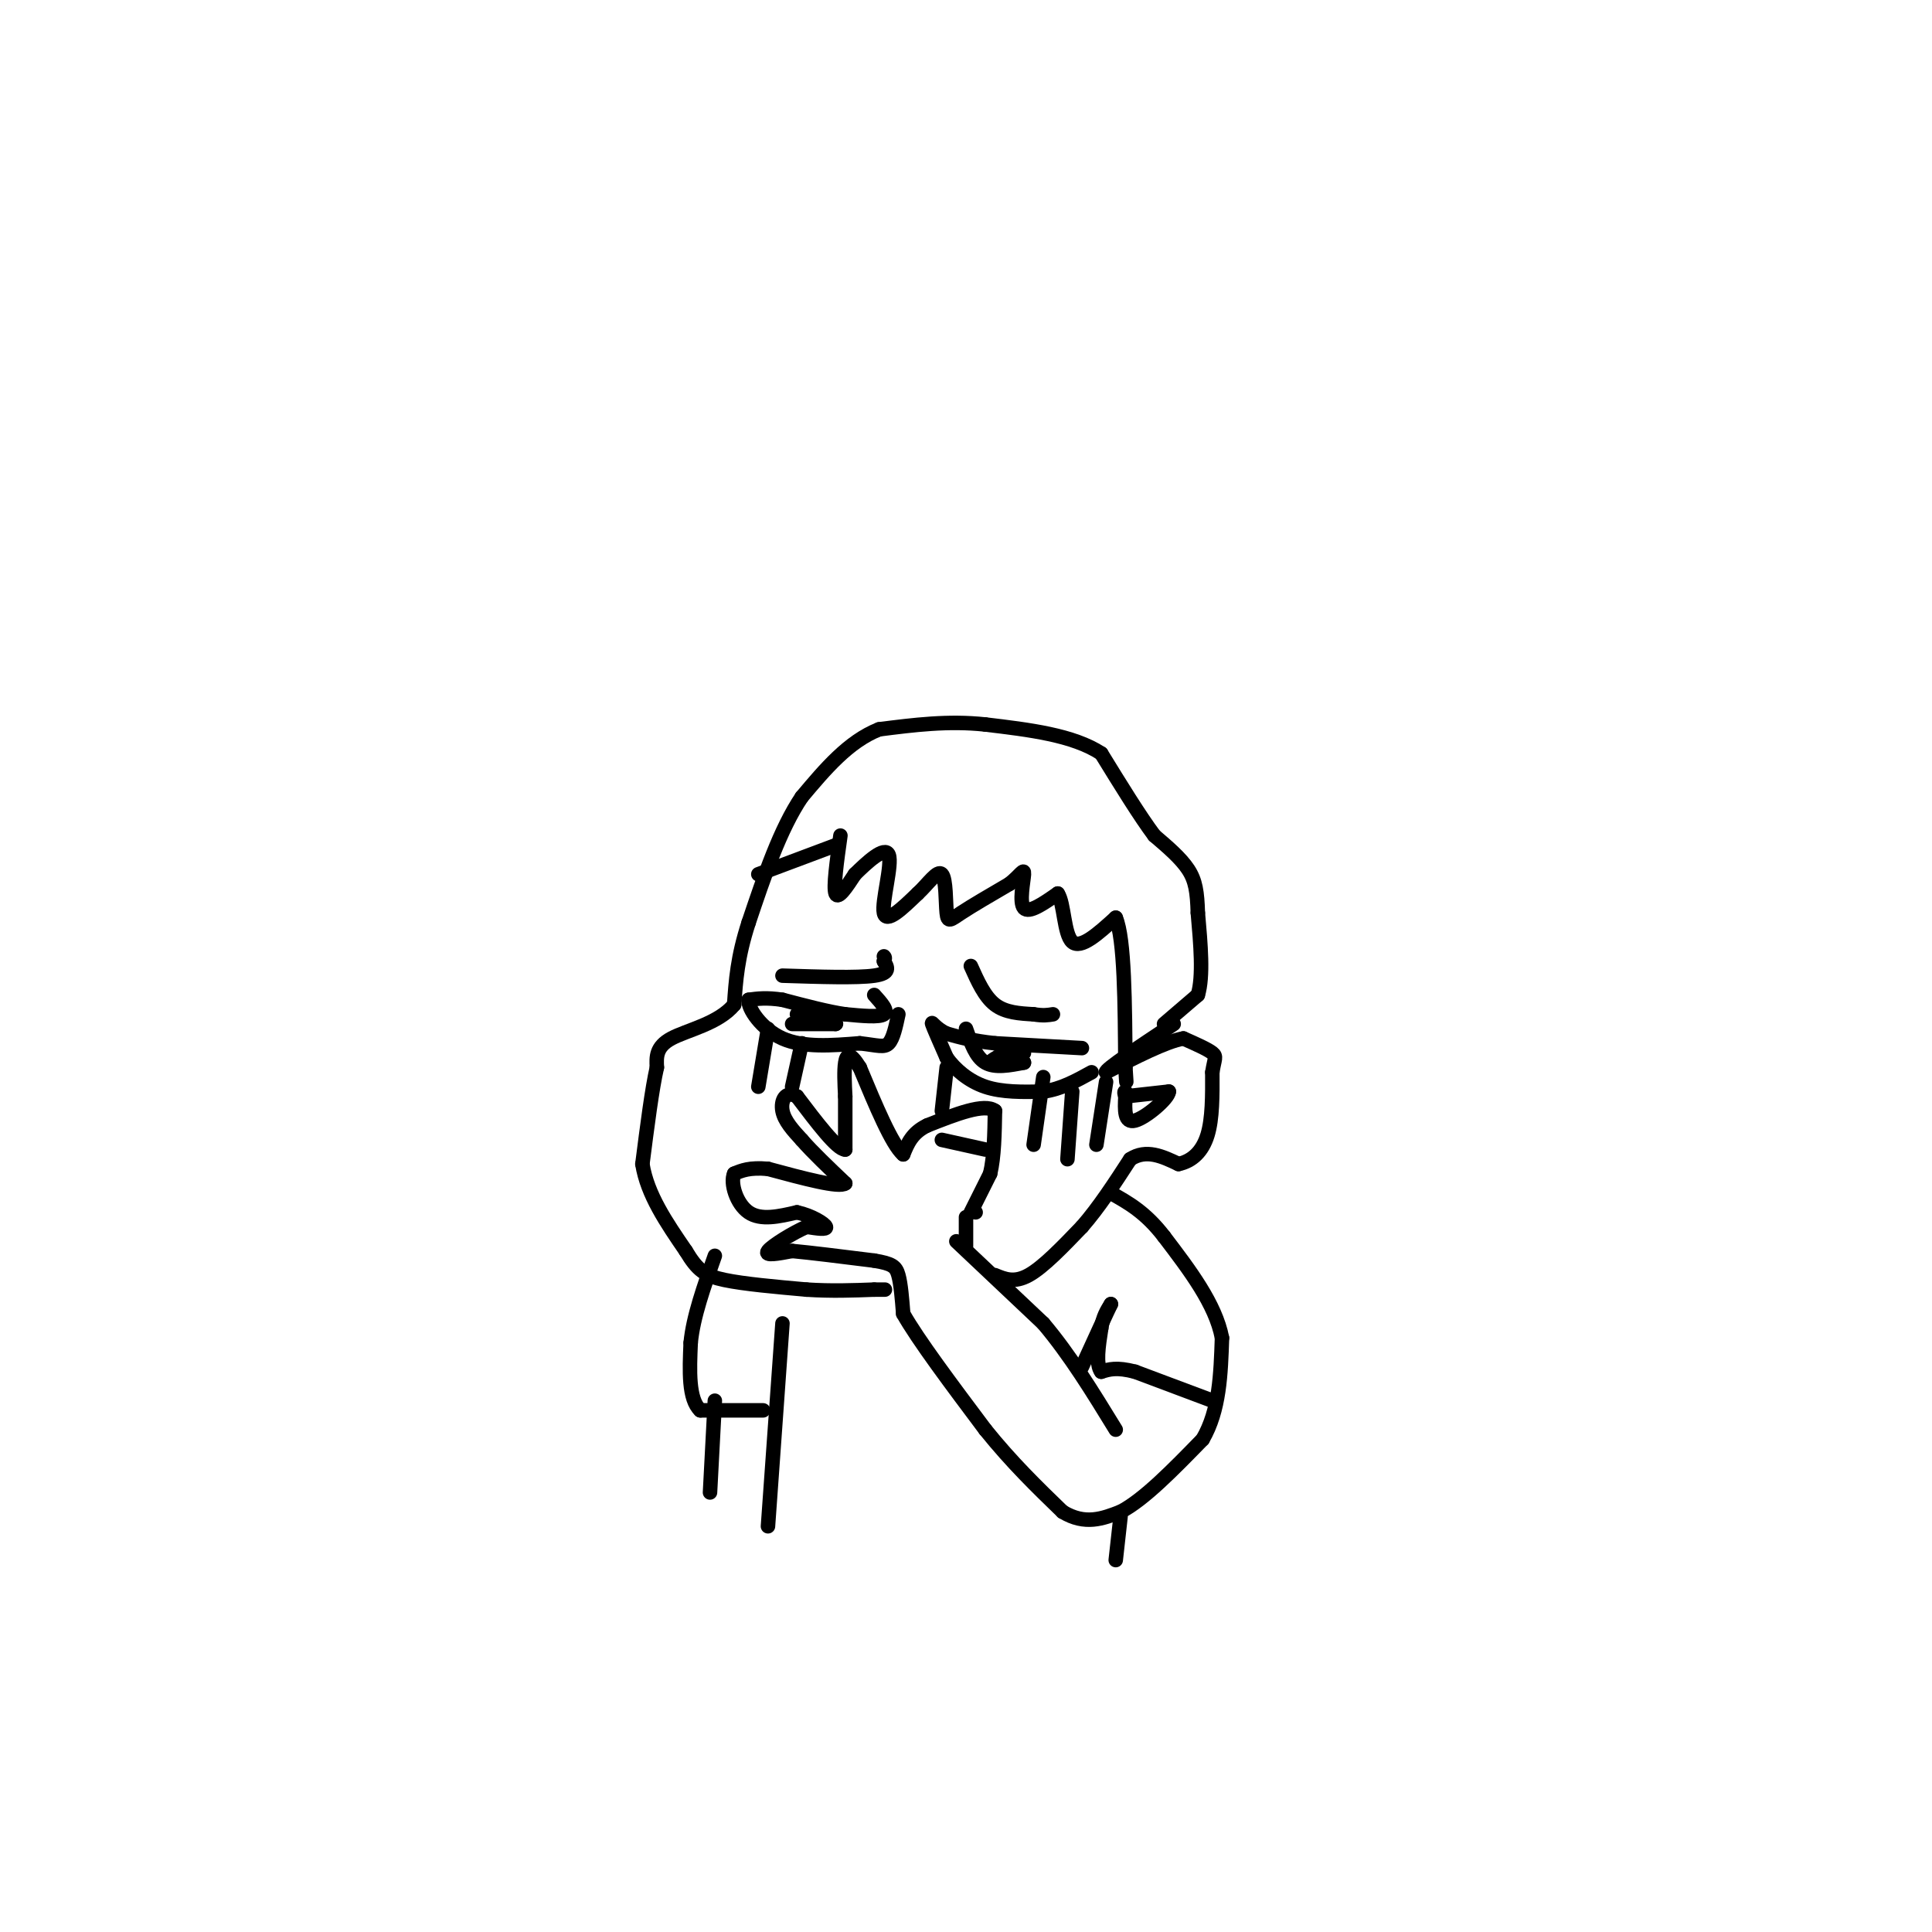 <svg viewBox='0 0 400 400' version='1.1' xmlns='http://www.w3.org/2000/svg' xmlns:xlink='http://www.w3.org/1999/xlink'><g fill='none' stroke='#000000' stroke-width='3' stroke-linecap='round' stroke-linejoin='round'><path d='M202,251c0.000,0.000 0.000,0.000 0,0'/><path d='M201,251c0.000,0.000 4.000,-8.000 4,-8'/><path d='M205,243c0.833,-3.500 0.917,-8.250 1,-13'/><path d='M206,230c-2.167,-1.667 -8.083,0.667 -14,3'/><path d='M192,233c-3.167,1.500 -4.083,3.750 -5,6'/><path d='M187,239c-2.333,-2.000 -5.667,-10.000 -9,-18'/><path d='M178,221c-2.067,-3.333 -2.733,-2.667 -3,-1c-0.267,1.667 -0.133,4.333 0,7'/><path d='M175,227c0.000,3.000 0.000,7.000 0,11'/><path d='M175,238c-1.667,0.000 -5.833,-5.500 -10,-11'/><path d='M165,227c-2.400,-1.311 -3.400,0.911 -3,3c0.400,2.089 2.200,4.044 4,6'/><path d='M166,236c2.167,2.500 5.583,5.750 9,9'/><path d='M175,245c-1.167,1.000 -8.583,-1.000 -16,-3'/><path d='M159,242c-3.833,-0.333 -5.417,0.333 -7,1'/><path d='M152,243c-0.867,1.933 0.467,6.267 3,8c2.533,1.733 6.267,0.867 10,0'/><path d='M165,251c3.067,0.667 5.733,2.333 6,3c0.267,0.667 -1.867,0.333 -4,0'/><path d='M167,254c-2.622,1.111 -7.178,3.889 -8,5c-0.822,1.111 2.089,0.556 5,0'/><path d='M164,259c3.667,0.333 10.333,1.167 17,2'/><path d='M181,261c3.711,0.622 4.489,1.178 5,3c0.511,1.822 0.756,4.911 1,8'/><path d='M187,272c3.000,5.333 10.000,14.667 17,24'/><path d='M204,296c5.500,6.833 10.750,11.917 16,17'/><path d='M220,313c4.667,2.833 8.333,1.417 12,0'/><path d='M232,313c4.833,-2.500 10.917,-8.750 17,-15'/><path d='M249,298c3.500,-6.000 3.750,-13.500 4,-21'/><path d='M253,277c-1.333,-7.000 -6.667,-14.000 -12,-21'/><path d='M241,256c-3.833,-5.000 -7.417,-7.000 -11,-9'/><path d='M251,290c0.000,0.000 -16.000,-6.000 -16,-6'/><path d='M235,284c-3.833,-1.000 -5.417,-0.500 -7,0'/><path d='M228,284c-1.167,-1.500 -0.583,-5.250 0,-9'/><path d='M228,275c0.333,-2.333 1.167,-3.667 2,-5'/><path d='M230,270c-0.667,1.333 -3.333,7.167 -6,13'/><path d='M198,257c0.000,0.000 18.000,17.000 18,17'/><path d='M216,274c5.500,6.500 10.250,14.250 15,22'/><path d='M200,258c0.000,0.000 0.000,-6.000 0,-6'/><path d='M206,264c2.000,0.833 4.000,1.667 7,0c3.000,-1.667 7.000,-5.833 11,-10'/><path d='M224,254c3.500,-4.000 6.750,-9.000 10,-14'/><path d='M234,240c3.333,-2.167 6.667,-0.583 10,1'/><path d='M244,241c2.844,-0.600 4.956,-2.600 6,-6c1.044,-3.400 1.022,-8.200 1,-13'/><path d='M251,222c0.422,-2.778 0.978,-3.222 0,-4c-0.978,-0.778 -3.489,-1.889 -6,-3'/><path d='M245,215c-3.667,0.667 -9.833,3.833 -16,7'/><path d='M229,222c-0.333,-0.500 6.833,-5.250 14,-10'/><path d='M241,212c0.000,0.000 7.000,-6.000 7,-6'/><path d='M248,206c1.167,-3.833 0.583,-10.417 0,-17'/><path d='M248,189c-0.133,-4.333 -0.467,-6.667 -2,-9c-1.533,-2.333 -4.267,-4.667 -7,-7'/><path d='M239,173c-3.000,-4.000 -7.000,-10.500 -11,-17'/><path d='M228,156c-5.833,-3.833 -14.917,-4.917 -24,-6'/><path d='M204,150c-7.667,-0.833 -14.833,0.083 -22,1'/><path d='M182,151c-6.333,2.500 -11.167,8.250 -16,14'/><path d='M166,165c-4.500,6.667 -7.750,16.333 -11,26'/><path d='M155,191c-2.333,7.167 -2.667,12.083 -3,17'/><path d='M152,208c-3.222,3.933 -9.778,5.267 -13,7c-3.222,1.733 -3.111,3.867 -3,6'/><path d='M136,221c-1.000,4.333 -2.000,12.167 -3,20'/><path d='M133,241c1.000,6.333 5.000,12.167 9,18'/><path d='M142,259c2.422,4.044 3.978,5.156 8,6c4.022,0.844 10.511,1.422 17,2'/><path d='M167,267c5.167,0.333 9.583,0.167 14,0'/><path d='M181,267c2.667,0.000 2.333,0.000 2,0'/><path d='M162,274c0.000,0.000 -3.000,42.000 -3,42'/><path d='M158,292c0.000,0.000 -13.000,0.000 -13,0'/><path d='M145,292c-2.500,-2.333 -2.250,-8.167 -2,-14'/><path d='M143,278c0.500,-5.333 2.750,-11.667 5,-18'/><path d='M148,290c0.000,0.000 -1.000,19.000 -1,19'/><path d='M232,314c0.000,0.000 -1.000,9.000 -1,9'/><path d='M224,217c0.000,0.000 -18.000,-1.000 -18,-1'/><path d='M206,216c-4.667,-0.500 -7.333,-1.250 -10,-2'/><path d='M196,214c-2.356,-1.067 -3.244,-2.733 -3,-2c0.244,0.733 1.622,3.867 3,7'/><path d='M196,219c1.711,2.378 4.489,4.822 8,6c3.511,1.178 7.756,1.089 12,1'/><path d='M216,226c3.667,-0.500 6.833,-2.250 10,-4'/><path d='M200,213c1.000,2.917 2.000,5.833 4,7c2.000,1.167 5.000,0.583 8,0'/><path d='M212,220c0.667,0.000 -1.667,0.000 -4,0'/><path d='M208,220c-1.422,0.089 -2.978,0.311 -3,0c-0.022,-0.311 1.489,-1.156 3,-2'/><path d='M208,218c1.167,-0.333 2.583,-0.167 4,0'/><path d='M181,206c1.500,1.667 3.000,3.333 2,4c-1.000,0.667 -4.500,0.333 -8,0'/><path d='M175,210c-3.500,-0.500 -8.250,-1.750 -13,-3'/><path d='M162,207c-3.333,-0.500 -5.167,-0.250 -7,0'/><path d='M155,207c-0.244,1.733 2.644,6.067 7,8c4.356,1.933 10.178,1.467 16,1'/><path d='M178,216c3.733,0.422 5.067,0.978 6,0c0.933,-0.978 1.467,-3.489 2,-6'/><path d='M164,212c0.000,0.000 9.000,0.000 9,0'/><path d='M173,212c0.667,-0.167 -2.167,-0.583 -5,-1'/><path d='M168,211c-1.333,-0.333 -2.167,-0.667 -3,-1'/><path d='M162,202c7.750,0.250 15.500,0.500 19,0c3.500,-0.500 2.750,-1.750 2,-3'/><path d='M183,199c0.333,-0.667 0.167,-0.833 0,-1'/><path d='M201,200c1.417,3.167 2.833,6.333 5,8c2.167,1.667 5.083,1.833 8,2'/><path d='M214,210c2.000,0.333 3.000,0.167 4,0'/><path d='M233,227c0.000,0.000 9.000,-1.000 9,-1'/><path d='M242,226c-0.067,1.400 -4.733,5.400 -7,6c-2.267,0.600 -2.133,-2.200 -2,-5'/><path d='M233,227c-0.333,-1.000 -0.167,-1.000 0,-1'/><path d='M222,226c0.000,0.000 -1.000,14.000 -1,14'/><path d='M216,223c0.000,0.000 -2.000,14.000 -2,14'/><path d='M166,216c0.000,0.000 -2.000,9.000 -2,9'/><path d='M159,213c0.000,0.000 -2.000,12.000 -2,12'/><path d='M157,181c0.000,0.000 16.000,-6.000 16,-6'/><path d='M174,173c-0.750,5.333 -1.500,10.667 -1,12c0.500,1.333 2.250,-1.333 4,-4'/><path d='M177,181c2.345,-2.286 6.208,-6.000 7,-4c0.792,2.000 -1.488,9.714 -1,12c0.488,2.286 3.744,-0.857 7,-4'/><path d='M190,185c2.171,-1.990 4.097,-4.967 5,-4c0.903,0.967 0.781,5.876 1,8c0.219,2.124 0.777,1.464 3,0c2.223,-1.464 6.112,-3.732 10,-6'/><path d='M209,183c2.310,-1.833 3.083,-3.417 3,-2c-0.083,1.417 -1.024,5.833 0,7c1.024,1.167 4.012,-0.917 7,-3'/><path d='M219,185c1.356,1.978 1.244,8.422 3,10c1.756,1.578 5.378,-1.711 9,-5'/><path d='M231,190c1.833,4.333 1.917,17.667 2,31'/><path d='M233,221c0.333,5.167 0.167,2.583 0,0'/><path d='M229,224c0.000,0.000 -2.000,13.000 -2,13'/><path d='M196,221c0.000,0.000 -1.000,9.000 -1,9'/><path d='M195,236c0.000,0.000 9.000,2.000 9,2'/></g>
</svg>